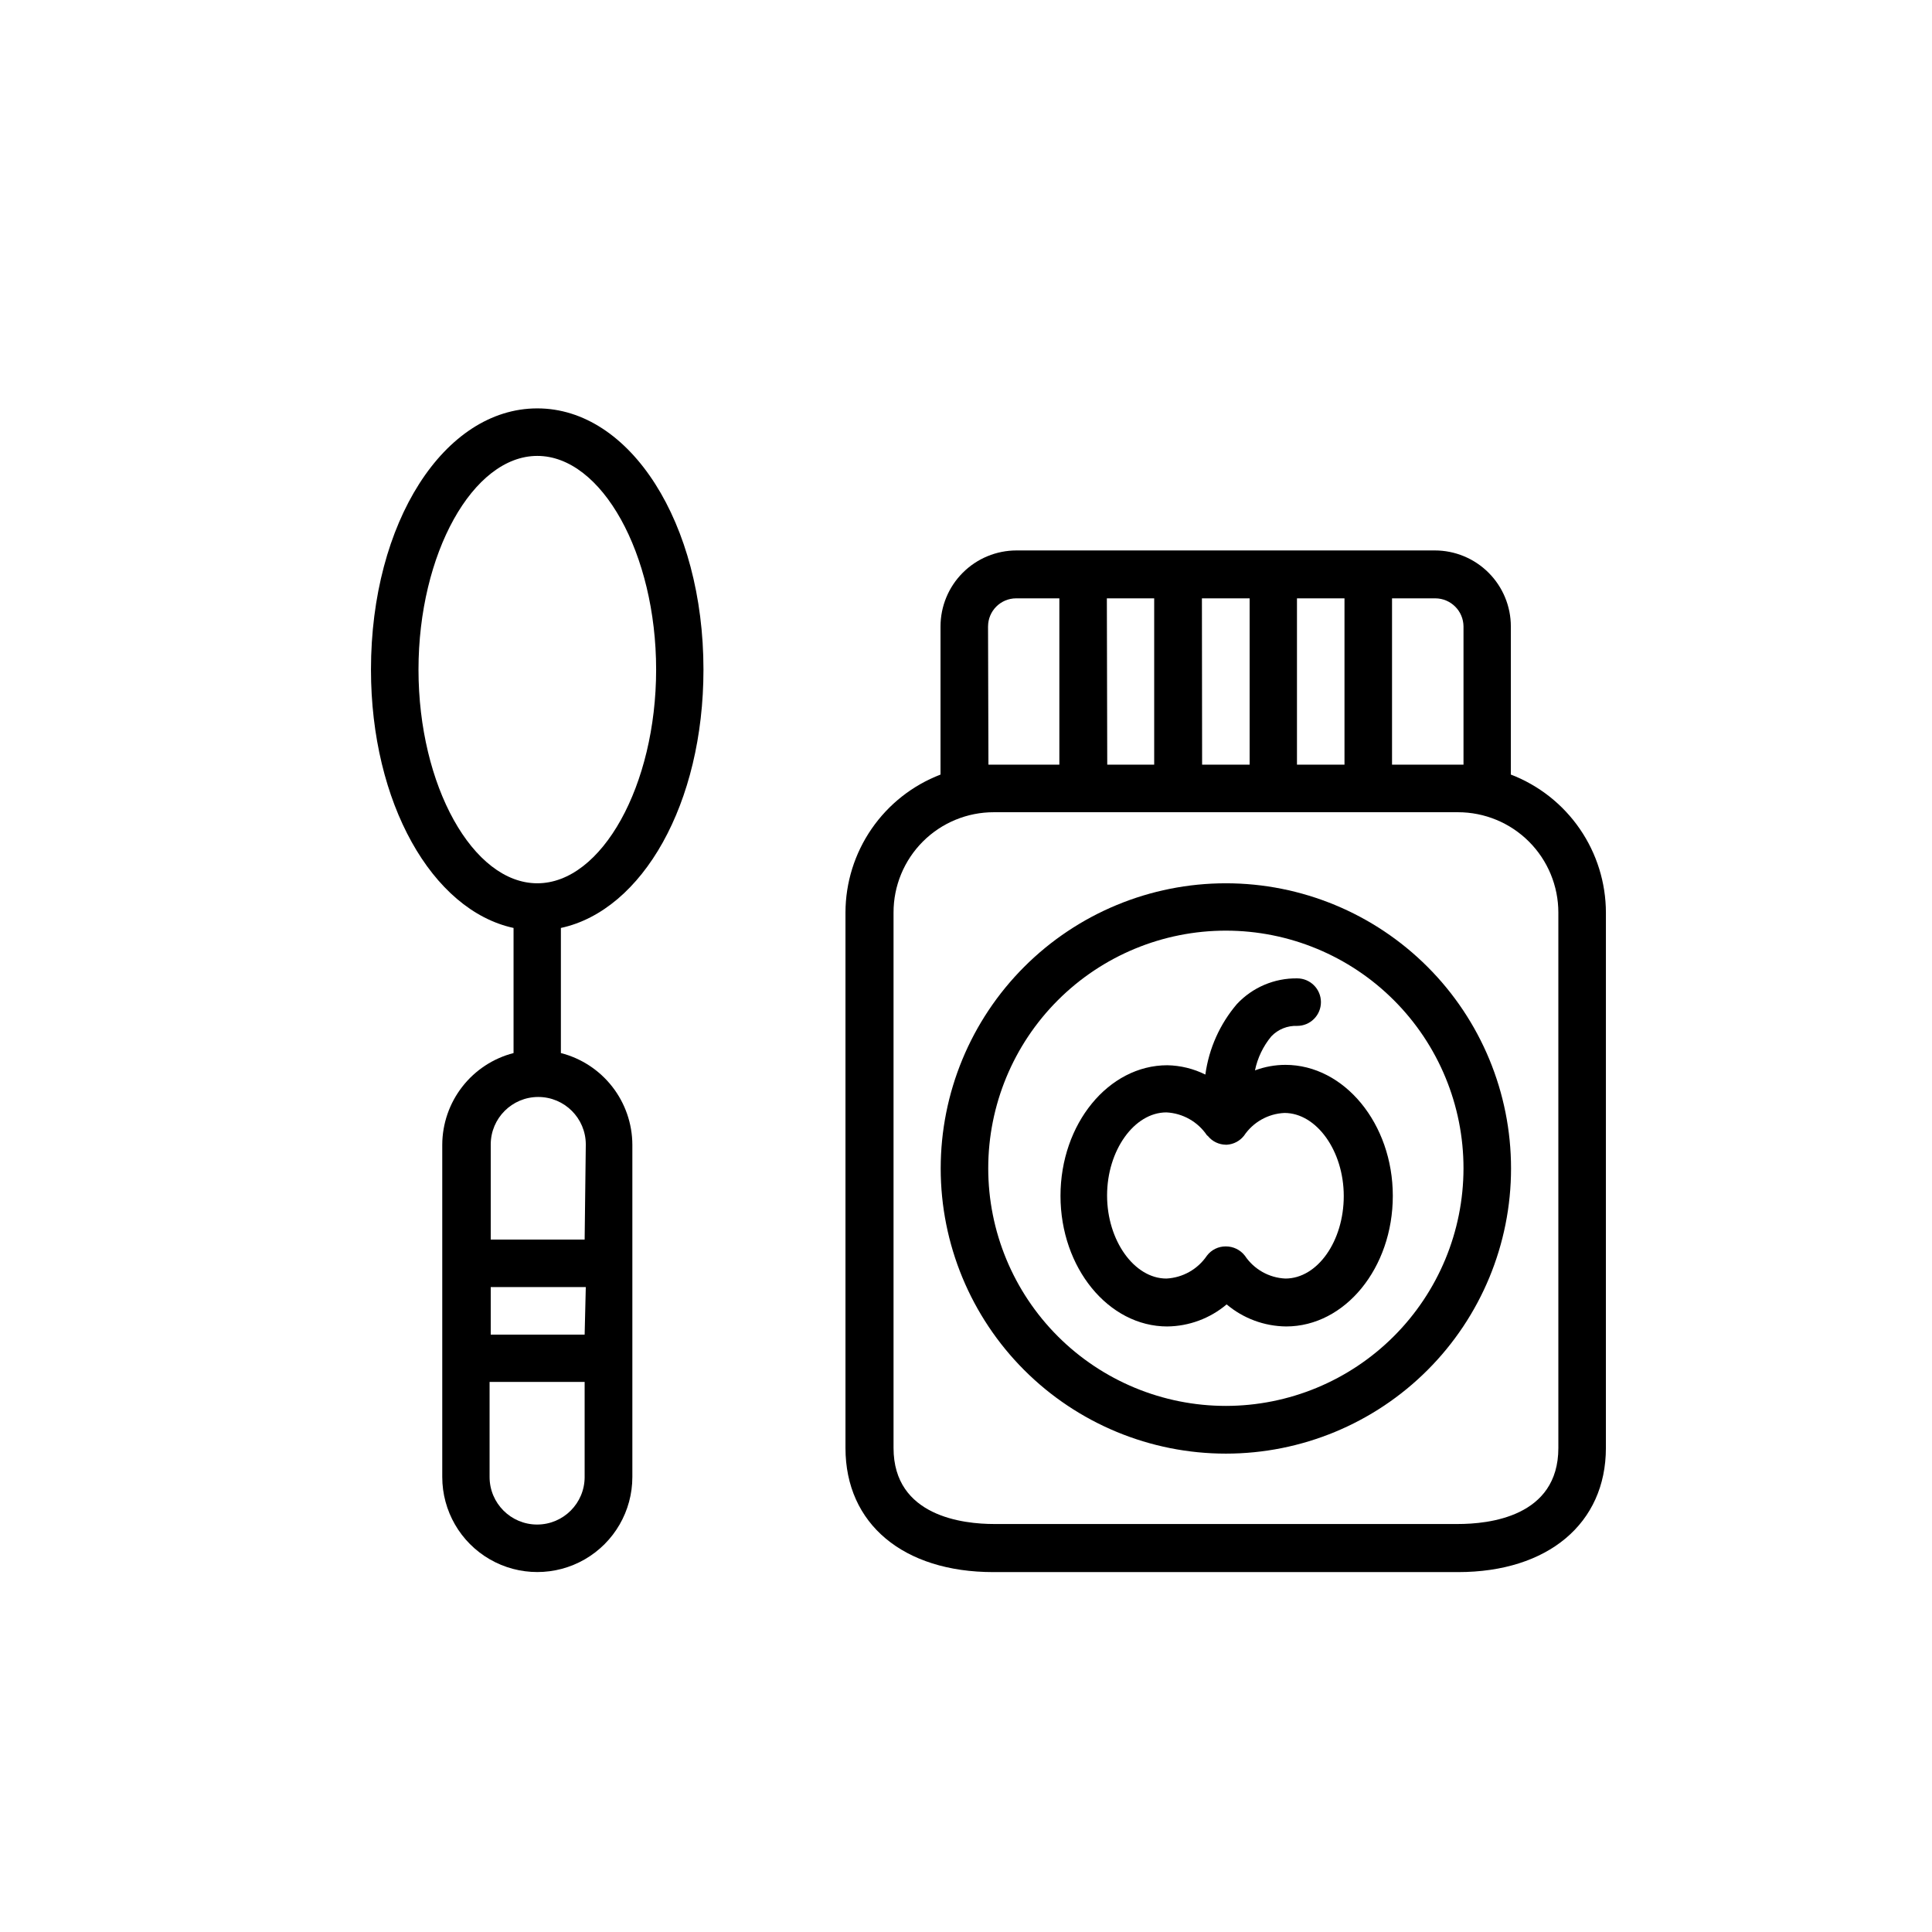 <?xml version="1.0" encoding="UTF-8"?>
<!-- Uploaded to: ICON Repo, www.iconrepo.com, Generator: ICON Repo Mixer Tools -->
<svg fill="#000000" width="800px" height="800px" version="1.1" viewBox="144 144 512 512" xmlns="http://www.w3.org/2000/svg">
 <g>
  <path d="m544.39 349.27v-39.246c0-5.348-2.125-10.473-5.902-14.25-3.781-3.781-8.906-5.902-14.25-5.902h-110.84c-5.344 0-10.469 2.121-14.25 5.902-3.777 3.777-5.902 8.902-5.902 14.25v39.246c-7.398 2.84-13.77 7.852-18.266 14.383-4.496 6.527-6.91 14.266-6.922 22.191v141.88c0 20.152 15.367 32.898 39.195 32.898h123.13c23.832 0 39.195-12.898 39.195-32.898l0.004-141.88c-0.016-7.926-2.43-15.664-6.926-22.191-4.496-6.531-10.863-11.543-18.266-14.383zm-31.488-46.703h11.488c4.106 0.027 7.426 3.348 7.453 7.457v36.625h-18.941zm-25.191 0h12.594v44.082h-12.594zm-25.191 0h12.645v44.082h-12.594zm-25.191 0h12.543v44.082h-12.441zm-31.488 7.457h0.004c0-4.121 3.336-7.457 7.457-7.457h11.438v44.082h-18.793zm151.14 217.7c0 18.34-18.59 20.152-26.602 20.152h-122.98c-8.012 0-26.602-1.965-26.602-20.152v-141.88c-0.016-7.059 2.785-13.832 7.773-18.824 4.992-4.992 11.766-7.789 18.828-7.773h122.98c7.059 0 13.824 2.801 18.812 7.789 4.988 4.988 7.789 11.754 7.789 18.809z"/>
  <path d="m292.64 423.07v-33.152c21.664-4.684 37.785-33 37.785-68.469 0-38.793-19.348-69.223-44.031-69.223-24.688 0-44.082 30.23-44.082 69.223 0 35.266 16.172 63.781 37.785 68.469v33.152c-5.391 1.391-10.168 4.527-13.586 8.922-3.418 4.391-5.285 9.793-5.309 15.359v88.066c0 9 4.801 17.316 12.594 21.816 7.797 4.5 17.398 4.5 25.191 0s12.594-12.816 12.594-21.816v-88.066c-0.023-5.57-1.898-10.98-5.328-15.371-3.426-4.394-8.215-7.531-13.613-8.91zm-37.734-101.62c0-30.684 14.41-56.629 31.488-56.629s31.488 25.945 31.488 56.629-14.41 56.629-31.488 56.629c-17.082 0-31.488-25.895-31.488-56.629zm44.031 213.97c0 6.957-5.637 12.598-12.594 12.598-6.957 0-12.598-5.641-12.598-12.598v-25.191h25.191zm0-37.734h-24.887v-12.594h25.191zm0-25.191h-24.887v-25.191c0-6.953 5.637-12.594 12.594-12.594s12.598 5.641 12.598 12.594z"/>
  <path d="m468.87 378.08c-20.043 0-39.266 7.961-53.438 22.137-14.172 14.172-22.137 33.395-22.137 53.434 0 20.043 7.965 39.266 22.137 53.438 14.172 14.176 33.395 22.137 53.438 22.137 20.039 0 39.262-7.961 53.434-22.137 14.176-14.172 22.137-33.395 22.137-53.438 0-20.039-7.961-39.262-22.137-53.434-14.172-14.176-33.395-22.137-53.434-22.137zm0 138.5c-16.707 0-32.727-6.637-44.539-18.449-11.809-11.812-18.445-27.836-18.438-44.543 0.004-16.703 6.644-32.723 18.461-44.531 11.816-11.809 27.844-18.438 44.547-18.426 16.707 0.008 32.723 6.652 44.527 18.473 11.805 11.82 18.43 27.848 18.414 44.551-0.023 16.691-6.672 32.688-18.477 44.484-11.805 11.797-27.809 18.43-44.496 18.441z"/>
  <path d="m484.64 426.2c-2.75 0.004-5.481 0.5-8.059 1.461 0.684-3.312 2.172-6.41 4.332-9.016 1.781-1.867 4.277-2.875 6.852-2.773 3.477 0 6.297-2.816 6.297-6.297 0-3.477-2.82-6.297-6.297-6.297-6.043-0.082-11.844 2.387-15.969 6.801-4.523 5.301-7.426 11.789-8.363 18.691-3.137-1.559-6.578-2.402-10.078-2.469-15.617 0-28.312 15.566-28.312 34.613 0 19.043 12.695 34.613 28.312 34.613v-0.004c5.762-0.062 11.316-2.129 15.719-5.844 4.418 3.723 9.992 5.789 15.77 5.844 15.617 0 28.266-15.516 28.266-34.613 0-19.09-12.848-34.711-28.469-34.711zm0 56.629c-4.332-0.195-8.316-2.438-10.73-6.047-1.203-1.559-3.066-2.473-5.035-2.469-1.98-0.027-3.852 0.891-5.039 2.469-2.43 3.59-6.406 5.828-10.73 6.047-8.516 0-15.719-10.078-15.719-22.016 0-11.941 7.203-22.016 15.719-22.016 4.324 0.219 8.301 2.457 10.73 6.043l0.301 0.25v0.004c1.152 1.406 2.867 2.234 4.688 2.266h0.352c1.762-0.125 3.387-0.984 4.484-2.367 2.414-3.606 6.394-5.852 10.73-6.047 8.516 0 15.719 10.078 15.719 22.016 0 11.941-6.953 21.867-15.469 21.867z"/>
 </g>
</svg>